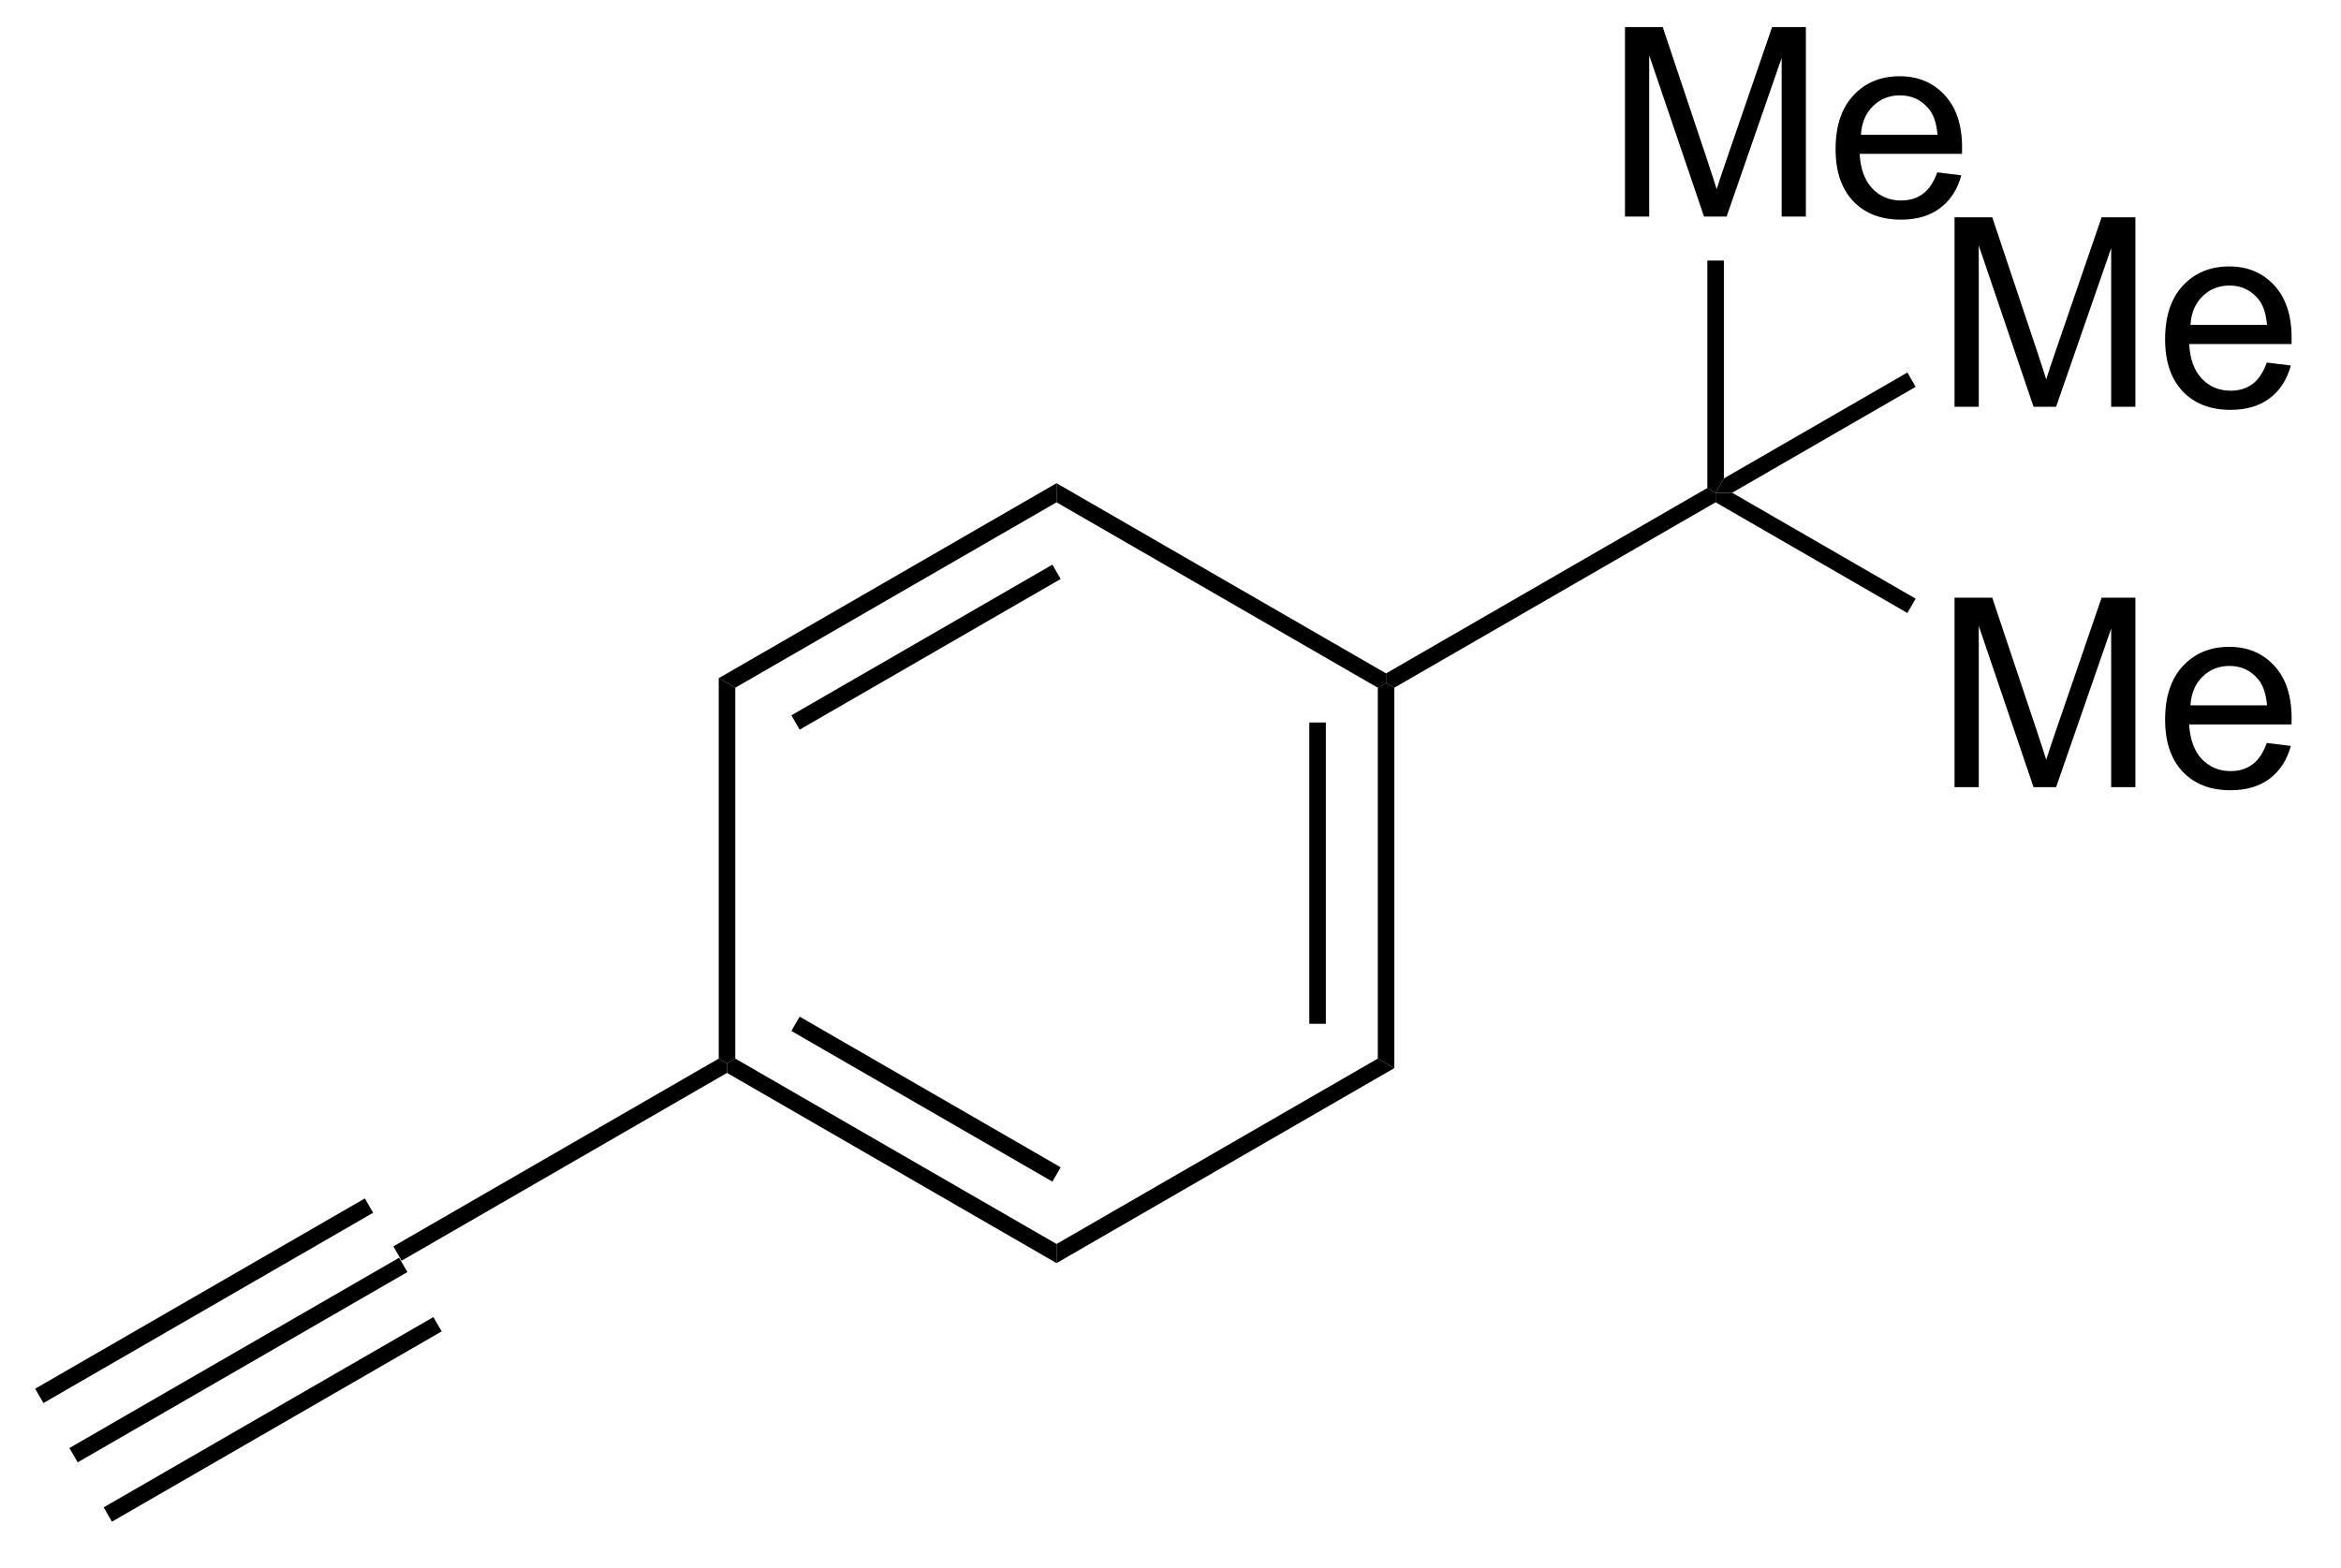 <?xml version="1.0" encoding="UTF-8"?>
<!DOCTYPE svg PUBLIC '-//W3C//DTD SVG 1.0//EN'
          'http://www.w3.org/TR/2001/REC-SVG-20010904/DTD/svg10.dtd'>
<svg stroke-dasharray="none" shape-rendering="auto" xmlns="http://www.w3.org/2000/svg" font-family="'Dialog'" text-rendering="auto" width="97" fill-opacity="1" color-interpolation="auto" color-rendering="auto" preserveAspectRatio="xMidYMid meet" font-size="12px" viewBox="0 0 97 65" fill="black" xmlns:xlink="http://www.w3.org/1999/xlink" stroke="black" image-rendering="auto" stroke-miterlimit="10" stroke-linecap="square" stroke-linejoin="miter" font-style="normal" stroke-width="1" height="65" stroke-dashoffset="0" font-weight="normal" stroke-opacity="1"
><!--Generated by the Batik Graphics2D SVG Generator--><defs id="genericDefs"
  /><g
  ><defs id="defs1"
    ><clipPath clipPathUnits="userSpaceOnUse" id="clipPath1"
      ><path d="M0.646 1.596 L72.966 1.596 L72.966 49.714 L0.646 49.714 L0.646 1.596 Z"
      /></clipPath
      ><clipPath clipPathUnits="userSpaceOnUse" id="clipPath2"
      ><path d="M231.534 446.623 L231.534 493.403 L301.843 493.403 L301.843 446.623 Z"
      /></clipPath
    ></defs
    ><g transform="scale(1.333,1.333) translate(-0.646,-1.596) matrix(1.029,0,0,1.029,-237.51,-457.801)"
    ><path d="M233.791 490.638 L233.541 490.205 L243.501 484.455 L243.751 484.888 ZM232.756 488.846 L242.716 483.096 L242.466 482.663 L232.506 488.413 ZM234.826 492.431 L244.786 486.681 L244.536 486.248 L234.576 491.998 Z" stroke="none" clip-path="url(#clipPath2)"
    /></g
    ><g transform="matrix(1.371,0,0,1.371,-317.541,-612.529)"
    ><path d="M243.751 484.888 L243.501 484.455 L253.335 478.778 L253.585 478.922 L253.585 479.211 Z" stroke="none" clip-path="url(#clipPath2)"
    /></g
    ><g transform="matrix(1.371,0,0,1.371,-317.541,-612.529)"
    ><path d="M253.585 479.211 L253.585 478.922 L253.835 478.778 L263.544 484.383 L263.544 484.961 ZM255.53 477.943 L263.419 482.498 L263.669 482.065 L255.78 477.51 Z" stroke="none" clip-path="url(#clipPath2)"
    /></g
    ><g transform="matrix(1.371,0,0,1.371,-317.541,-612.529)"
    ><path d="M263.544 484.961 L263.544 484.383 L273.253 478.778 L273.753 479.066 Z" stroke="none" clip-path="url(#clipPath2)"
    /></g
    ><g transform="matrix(1.371,0,0,1.371,-317.541,-612.529)"
    ><path d="M273.753 479.066 L273.253 478.778 L273.253 467.566 L273.503 467.422 L273.753 467.566 ZM271.683 477.727 L271.683 468.617 L271.183 468.617 L271.183 477.727 Z" stroke="none" clip-path="url(#clipPath2)"
    /></g
    ><g transform="matrix(1.371,0,0,1.371,-317.541,-612.529)"
    ><path d="M273.503 467.133 L273.503 467.422 L273.253 467.566 L263.544 461.961 L263.544 461.383 Z" stroke="none" clip-path="url(#clipPath2)"
    /></g
    ><g transform="matrix(1.371,0,0,1.371,-317.541,-612.529)"
    ><path d="M263.544 461.383 L263.544 461.961 L253.835 467.566 L253.335 467.278 ZM263.419 463.846 L255.53 468.401 L255.78 468.834 L263.669 464.279 Z" stroke="none" clip-path="url(#clipPath2)"
    /></g
    ><g transform="matrix(1.371,0,0,1.371,-317.541,-612.529)"
    ><path d="M253.335 467.278 L253.835 467.566 L253.835 478.778 L253.585 478.922 L253.335 478.778 Z" stroke="none" clip-path="url(#clipPath2)"
    /></g
    ><g transform="matrix(1.371,0,0,1.371,-317.541,-612.529)"
    ><path d="M273.753 467.566 L273.503 467.422 L273.503 467.133 L283.213 461.528 L283.463 461.672 L283.463 461.961 Z" stroke="none" clip-path="url(#clipPath2)"
    /></g
    ><g transform="matrix(1.371,0,0,1.371,-317.541,-612.529)"
    ><path d="M290.684 470.572 L290.684 464.845 L291.824 464.845 L293.181 468.9 Q293.369 469.465 293.455 469.746 Q293.551 469.434 293.759 468.83 L295.129 464.845 L296.15 464.845 L296.15 470.572 L295.418 470.572 L295.418 465.778 L293.754 470.572 L293.072 470.572 L291.416 465.697 L291.416 470.572 L290.684 470.572 ZM300.121 469.236 L300.848 469.325 Q300.676 469.962 300.21 470.314 Q299.746 470.666 299.025 470.666 Q298.113 470.666 297.58 470.106 Q297.048 469.543 297.048 468.533 Q297.048 467.486 297.587 466.908 Q298.127 466.33 298.986 466.33 Q299.817 466.33 300.343 466.897 Q300.871 467.462 300.871 468.489 Q300.871 468.551 300.869 468.676 L297.775 468.676 Q297.814 469.361 298.16 469.726 Q298.509 470.087 299.027 470.087 Q299.416 470.087 299.689 469.884 Q299.962 469.681 300.121 469.236 ZM297.814 468.098 L300.129 468.098 Q300.082 467.575 299.863 467.314 Q299.527 466.908 298.994 466.908 Q298.509 466.908 298.178 467.233 Q297.848 467.556 297.814 468.098 Z" stroke="none" clip-path="url(#clipPath2)"
    /></g
    ><g transform="matrix(1.371,0,0,1.371,-317.541,-612.529)"
    ><path d="M283.463 461.961 L283.463 461.672 L283.963 461.672 L289.509 464.874 L289.259 465.307 Z" stroke="none" clip-path="url(#clipPath2)"
    /></g
    ><g transform="matrix(1.371,0,0,1.371,-317.541,-612.529)"
    ><path d="M280.724 453.322 L280.724 447.595 L281.865 447.595 L283.222 451.65 Q283.409 452.215 283.495 452.496 Q283.592 452.184 283.8 451.58 L285.17 447.595 L286.191 447.595 L286.191 453.322 L285.459 453.322 L285.459 448.528 L283.795 453.322 L283.113 453.322 L281.456 448.447 L281.456 453.322 L280.724 453.322 ZM290.162 451.986 L290.889 452.075 Q290.717 452.712 290.25 453.064 Q289.787 453.416 289.066 453.416 Q288.154 453.416 287.62 452.856 Q287.089 452.293 287.089 451.283 Q287.089 450.236 287.628 449.658 Q288.167 449.08 289.027 449.08 Q289.857 449.08 290.383 449.647 Q290.912 450.212 290.912 451.239 Q290.912 451.301 290.909 451.426 L287.816 451.426 Q287.855 452.111 288.201 452.476 Q288.55 452.837 289.068 452.837 Q289.456 452.837 289.73 452.634 Q290.003 452.431 290.162 451.986 ZM287.855 450.848 L290.17 450.848 Q290.123 450.325 289.904 450.064 Q289.568 449.658 289.034 449.658 Q288.55 449.658 288.219 449.983 Q287.889 450.306 287.855 450.848 Z" stroke="none" clip-path="url(#clipPath2)"
    /></g
    ><g transform="matrix(1.371,0,0,1.371,-317.541,-612.529)"
    ><path d="M283.713 461.239 L283.463 461.672 L283.213 461.528 L283.213 454.653 L283.713 454.653 Z" stroke="none" clip-path="url(#clipPath2)"
    /></g
    ><g transform="matrix(1.371,0,0,1.371,-317.541,-612.529)"
    ><path d="M290.684 459.072 L290.684 453.345 L291.824 453.345 L293.181 457.4 Q293.369 457.965 293.455 458.246 Q293.551 457.934 293.759 457.33 L295.129 453.345 L296.15 453.345 L296.15 459.072 L295.418 459.072 L295.418 454.278 L293.754 459.072 L293.072 459.072 L291.416 454.197 L291.416 459.072 L290.684 459.072 ZM300.121 457.736 L300.848 457.825 Q300.676 458.462 300.21 458.814 Q299.746 459.166 299.025 459.166 Q298.113 459.166 297.58 458.606 Q297.048 458.043 297.048 457.033 Q297.048 455.986 297.587 455.408 Q298.127 454.83 298.986 454.83 Q299.817 454.83 300.343 455.397 Q300.871 455.962 300.871 456.989 Q300.871 457.051 300.869 457.176 L297.775 457.176 Q297.814 457.861 298.16 458.226 Q298.509 458.587 299.027 458.587 Q299.416 458.587 299.689 458.384 Q299.962 458.181 300.121 457.736 ZM297.814 456.598 L300.129 456.598 Q300.082 456.075 299.863 455.814 Q299.527 455.408 298.994 455.408 Q298.509 455.408 298.178 455.733 Q297.848 456.056 297.814 456.598 Z" stroke="none" clip-path="url(#clipPath2)"
    /></g
    ><g transform="matrix(1.371,0,0,1.371,-317.541,-612.529)"
    ><path d="M283.963 461.672 L283.463 461.672 L283.713 461.239 L289.259 458.037 L289.509 458.47 Z" stroke="none" clip-path="url(#clipPath2)"
    /></g
  ></g
></svg
>
